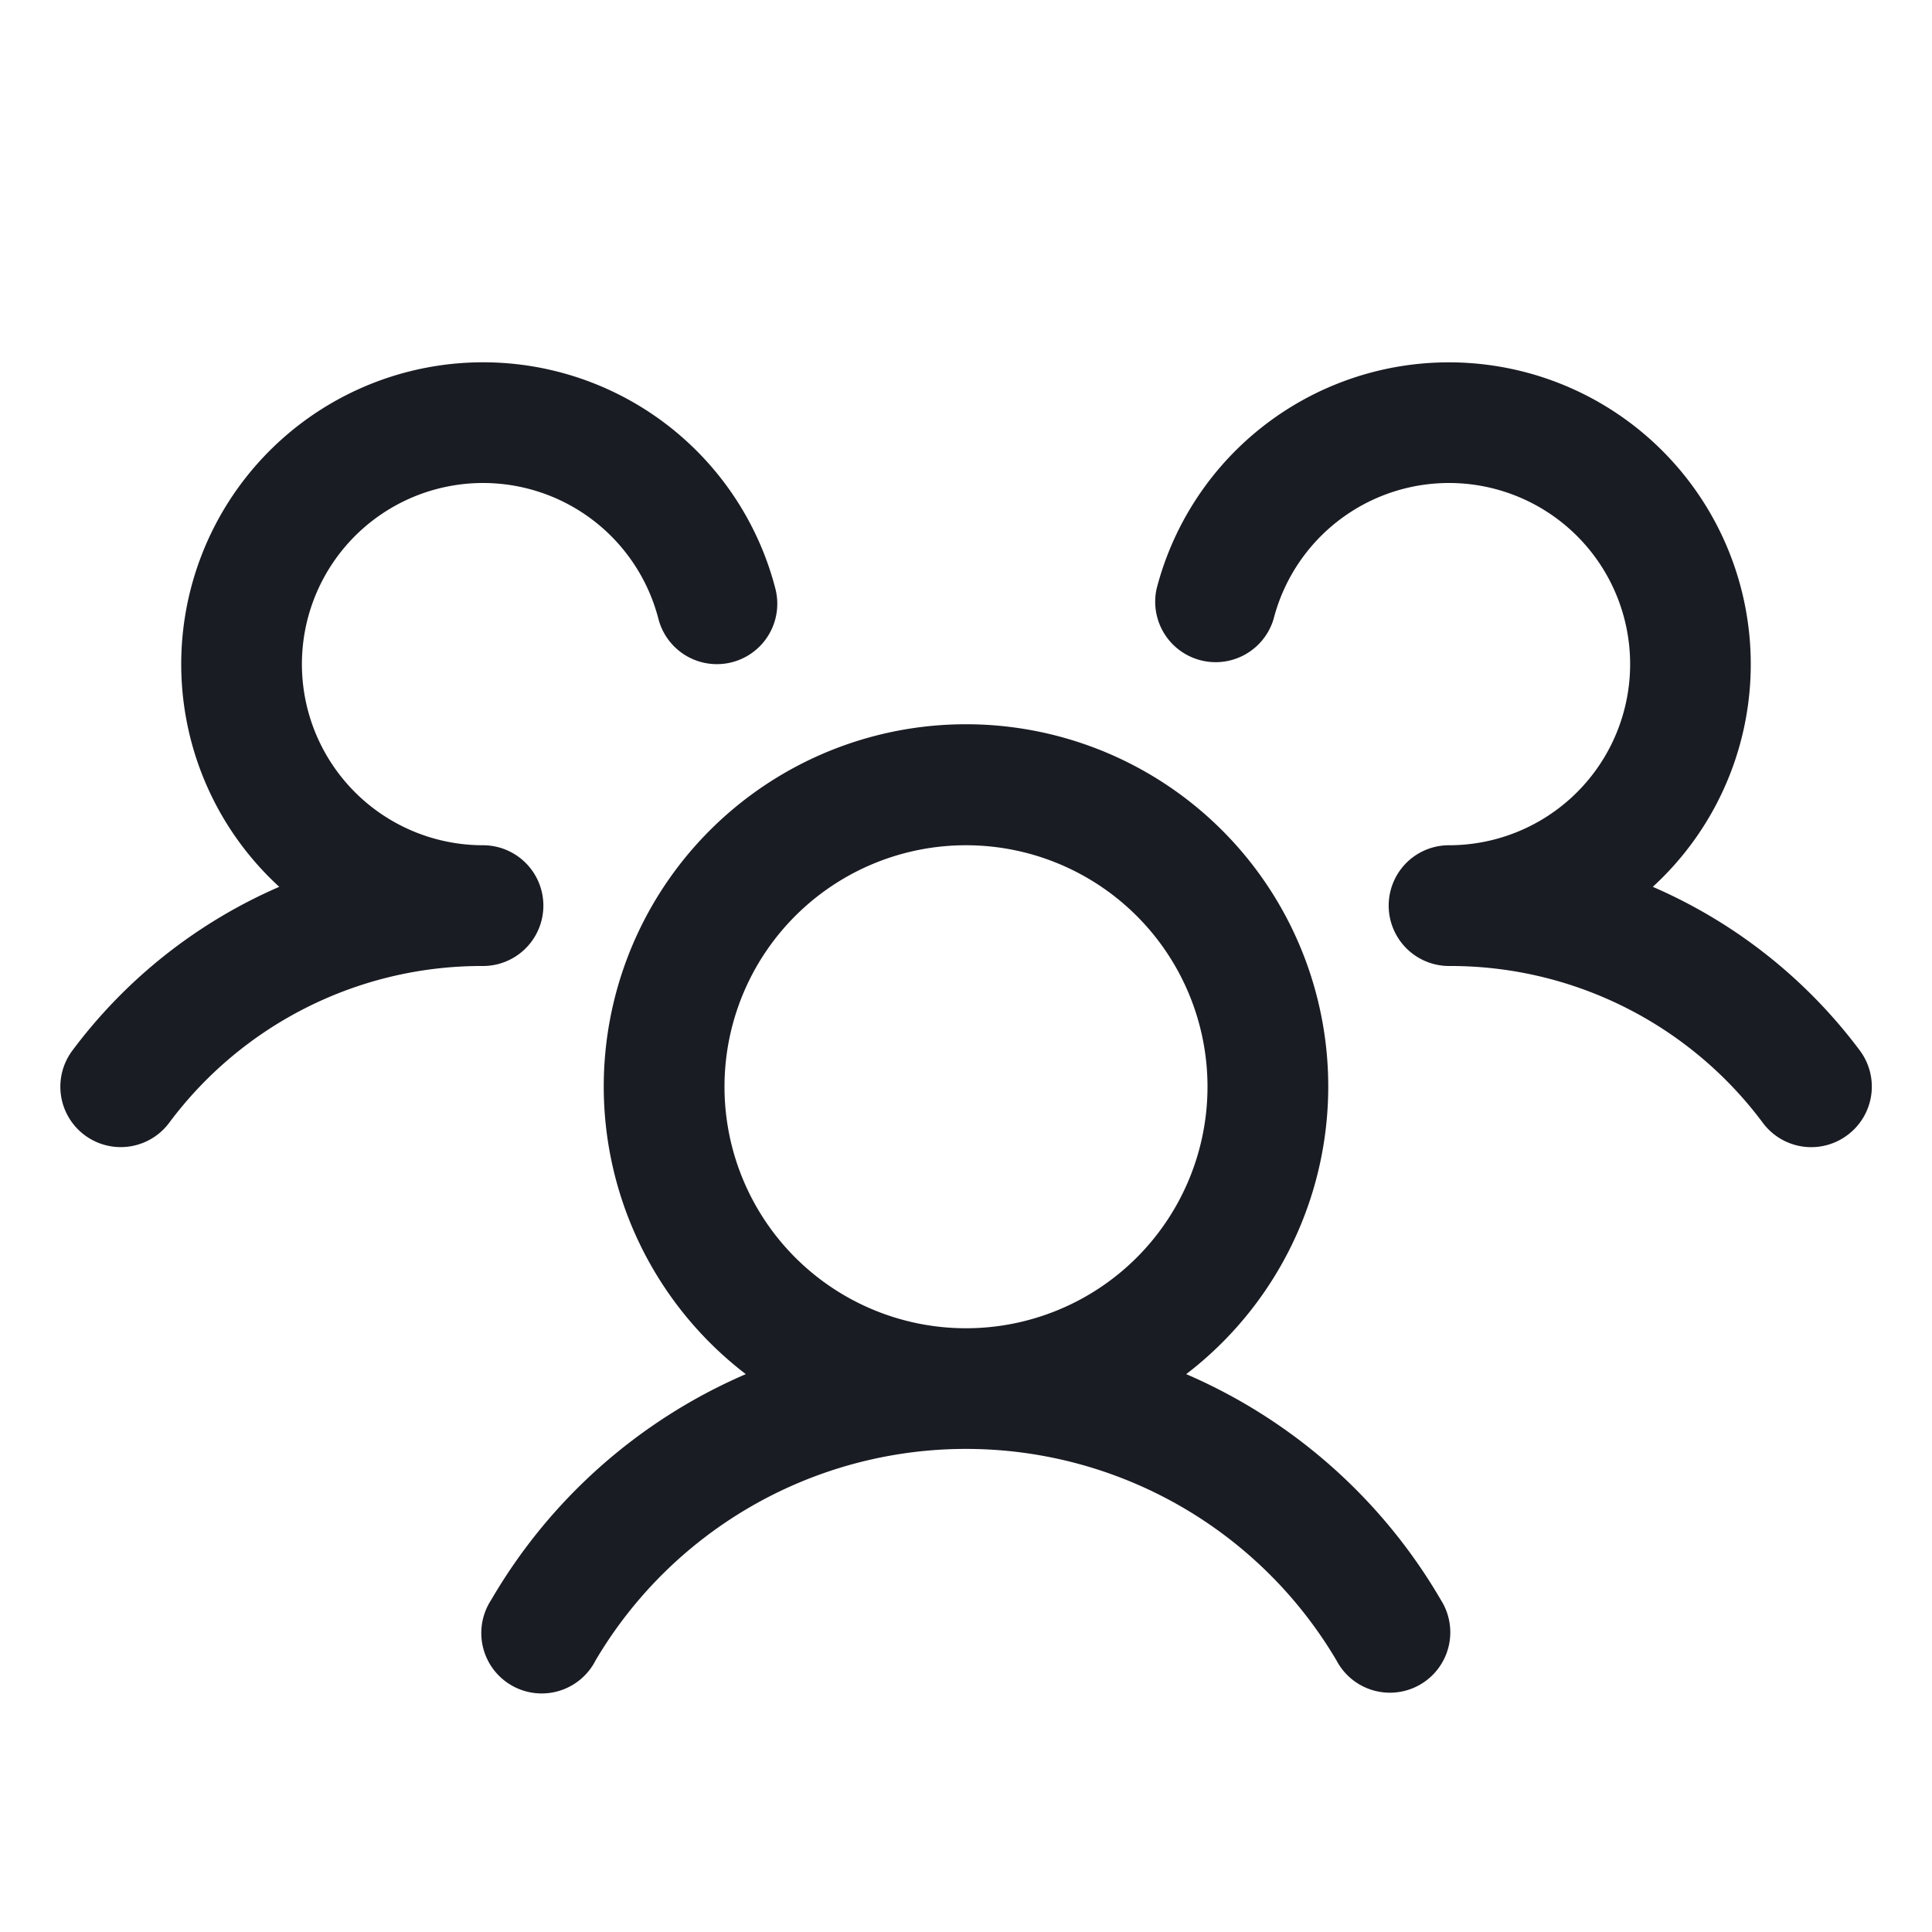 <svg xmlns="http://www.w3.org/2000/svg" width="48" height="48" fill="none" viewBox="0 0 48 48">
  <path fill="#1A1C23" d="M45.9 28.2a1.498 1.498 0 0 1-2.1-.3A9.675 9.675 0 0 0 36 24a1.501 1.501 0 0 1-.83-2.75A1.5 1.5 0 0 1 36 21a4.5 4.5 0 1 0-4.357-5.625 1.502 1.502 0 0 1-2.907-.75 7.5 7.5 0 1 1 12.327 7.408 12.739 12.739 0 0 1 5.143 4.065A1.5 1.5 0 0 1 45.9 28.2ZM35.798 39.75a1.5 1.5 0 1 1-2.595 1.5 10.688 10.688 0 0 0-18.405 0 1.501 1.501 0 1 1-2.595-1.5 13.51 13.51 0 0 1 6.326-5.61 9 9 0 1 1 10.942 0 13.511 13.511 0 0 1 6.327 5.61ZM24 33a6 6 0 1 0 0-12 6 6 0 0 0 0 12ZM13.5 22.5A1.5 1.5 0 0 0 12 21a4.5 4.5 0 1 1 4.358-5.625 1.5 1.5 0 1 0 2.906-.75 7.5 7.5 0 1 0-12.326 7.408A12.738 12.738 0 0 0 1.8 26.098 1.5 1.5 0 0 0 4.2 27.9 9.675 9.675 0 0 1 12 24a1.5 1.5 0 0 0 1.5-1.5Z"/>
</svg>
